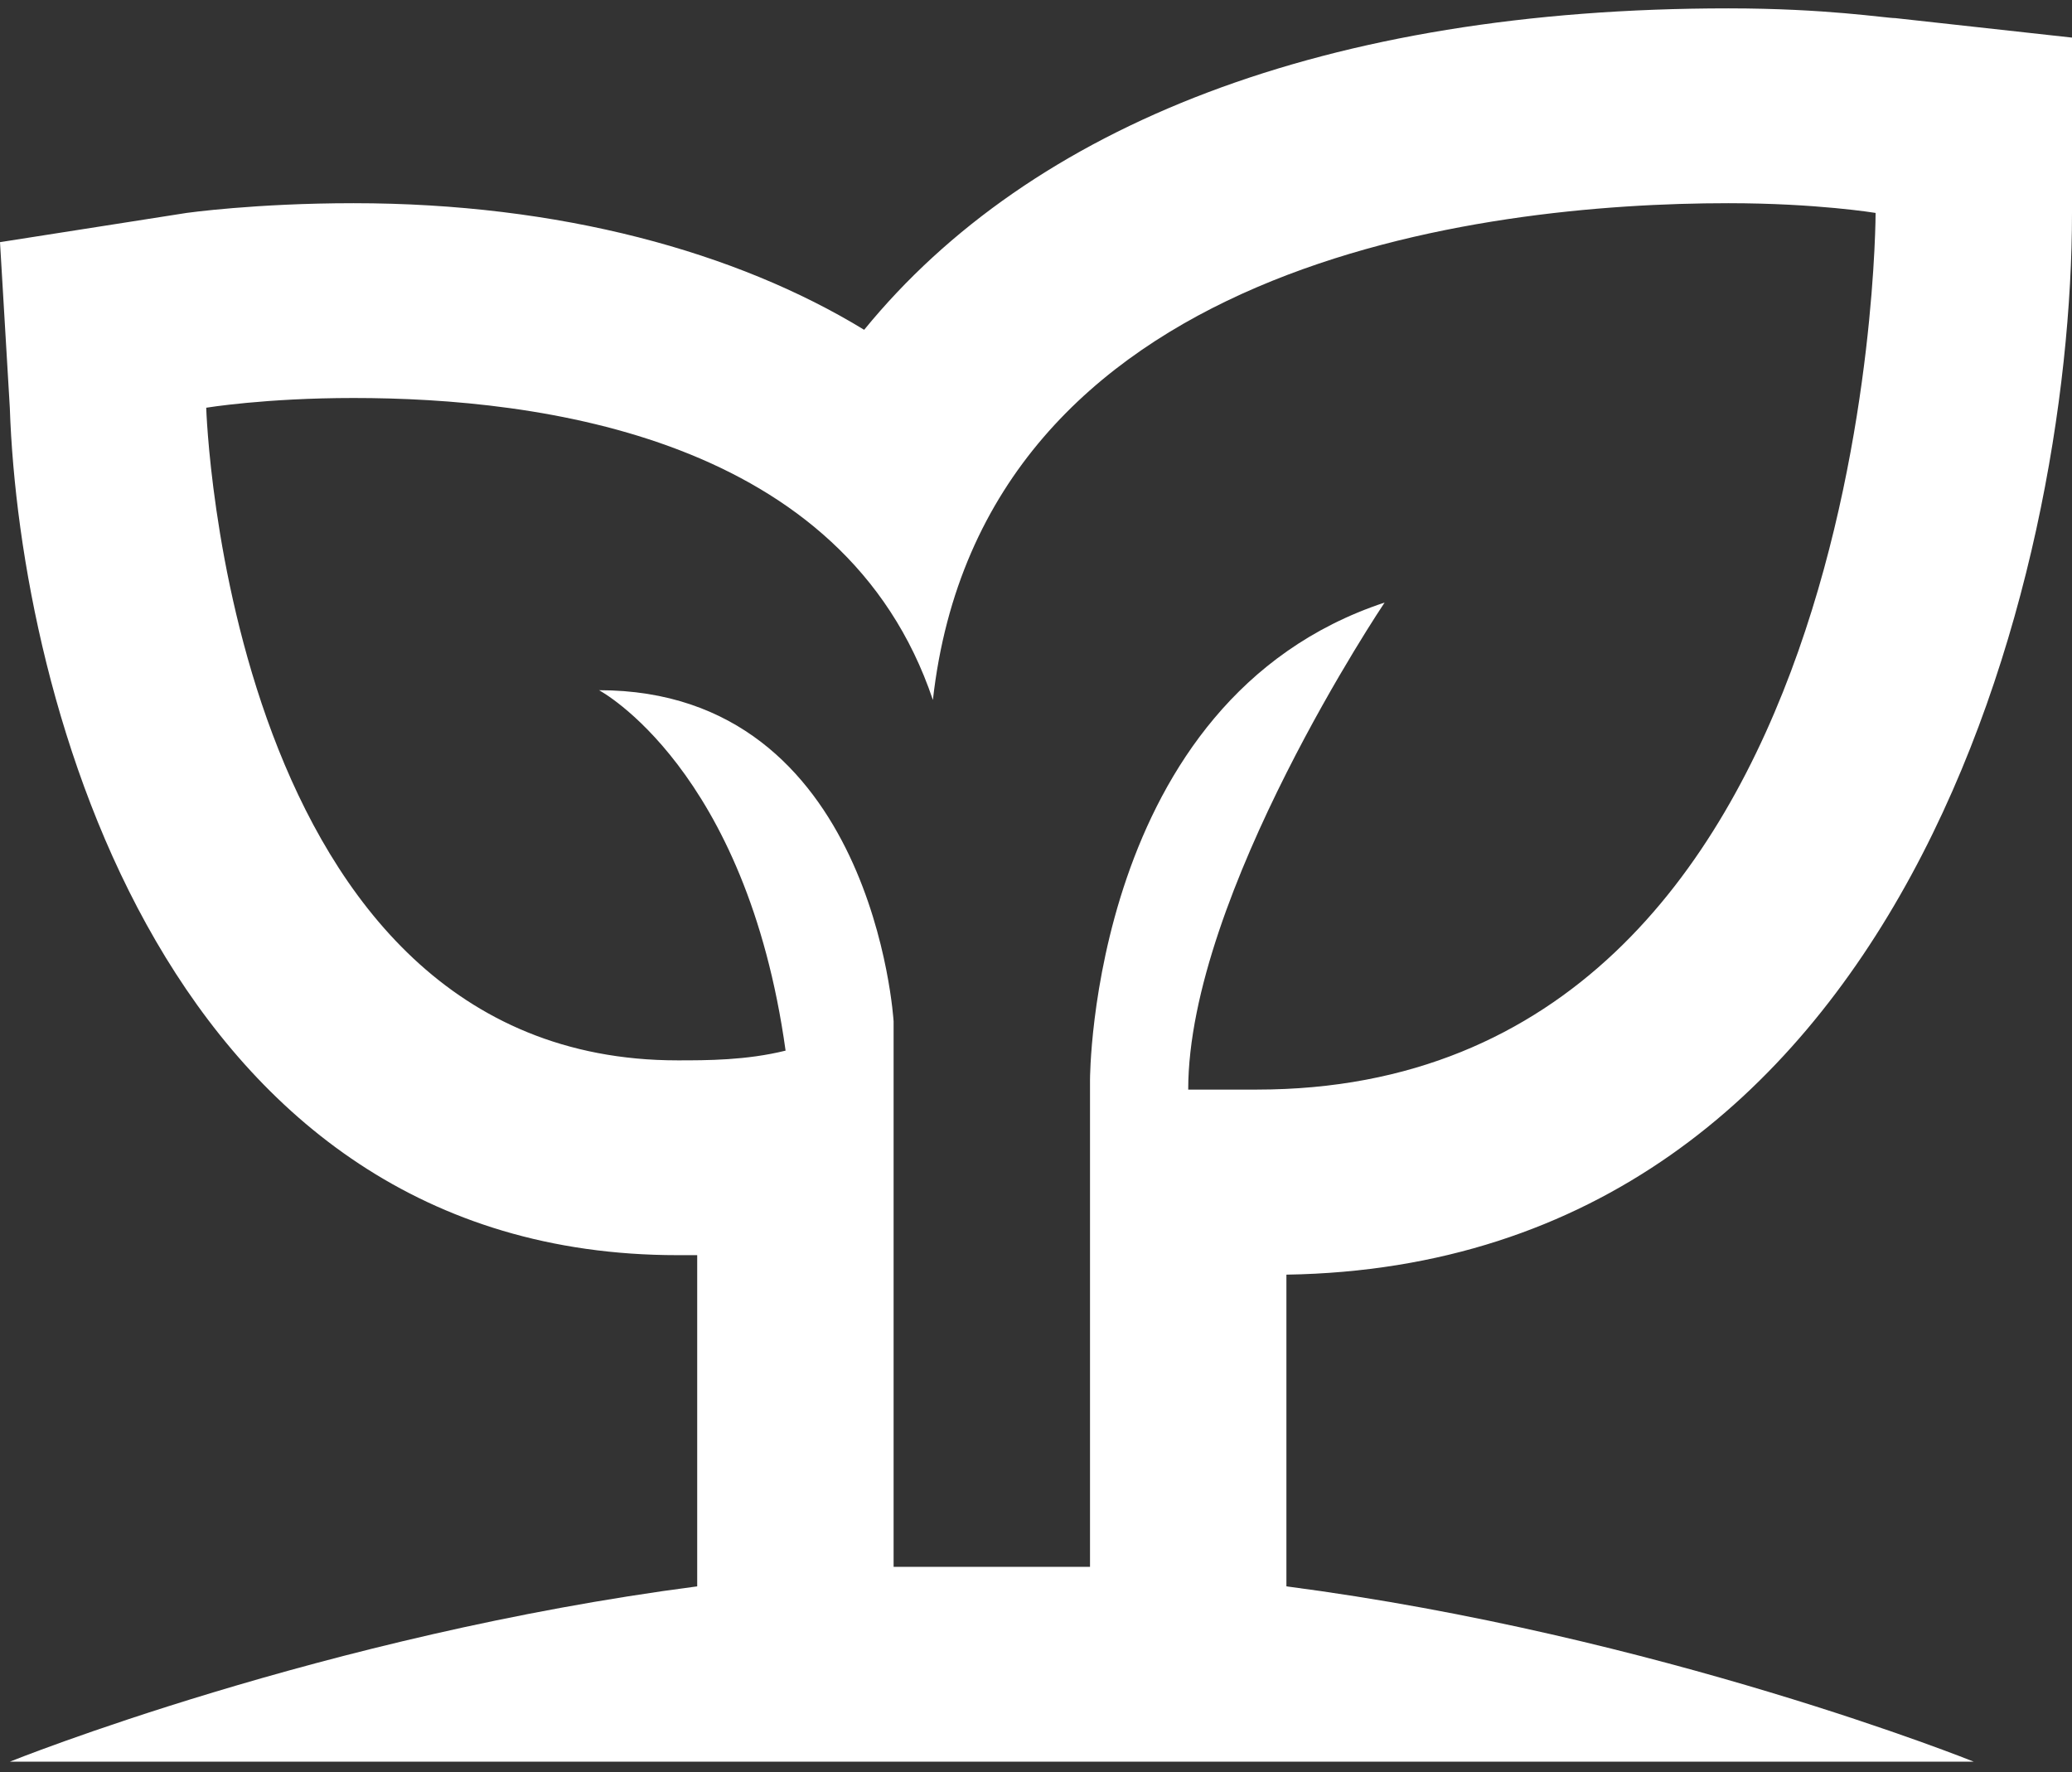 <?xml version="1.0" encoding="UTF-8"?> <svg xmlns="http://www.w3.org/2000/svg" width="76" height="65" viewBox="0 0 76 65" fill="none"><rect x="0" y="0" width="76" height="65" fill="#333333" stroke="none"/><path d="M76 7.81V1.379L69.517 0.664C69.156 0.664 66.995 0.307 63.393 0.307C48.626 0.307 37.82 4.594 31.697 12.097C27.014 9.239 20.531 7.453 12.967 7.453C9.365 7.453 6.844 7.81 6.844 7.81L0 8.882L0.36 14.955C0.72 25.674 6.123 46.038 24.853 46.038H25.573V58.186C11.886 59.972 0.36 64.617 0.36 64.617H72.398C72.398 64.617 60.872 59.972 47.185 58.186V46.753C69.877 46.396 76 21.029 76 7.81ZM36.379 57.471H32.777V37.464C32.777 37.464 32.057 25.316 21.972 25.316C21.972 25.316 27.374 28.175 28.815 38.536C27.374 38.893 25.934 38.893 24.853 38.893C8.284 38.893 7.564 14.955 7.564 14.955C7.564 14.955 9.725 14.598 12.967 14.598C19.81 14.598 30.976 16.027 34.218 25.674C36.019 9.596 54.389 7.453 63.393 7.453C66.635 7.453 68.796 7.81 68.796 7.81C68.796 7.81 68.796 39.965 46.104 39.965H43.583C43.583 32.819 50.787 22.101 50.787 22.101C39.981 25.674 39.981 39.607 39.981 39.607V57.471H36.379Z" fill="white"></path></svg> 